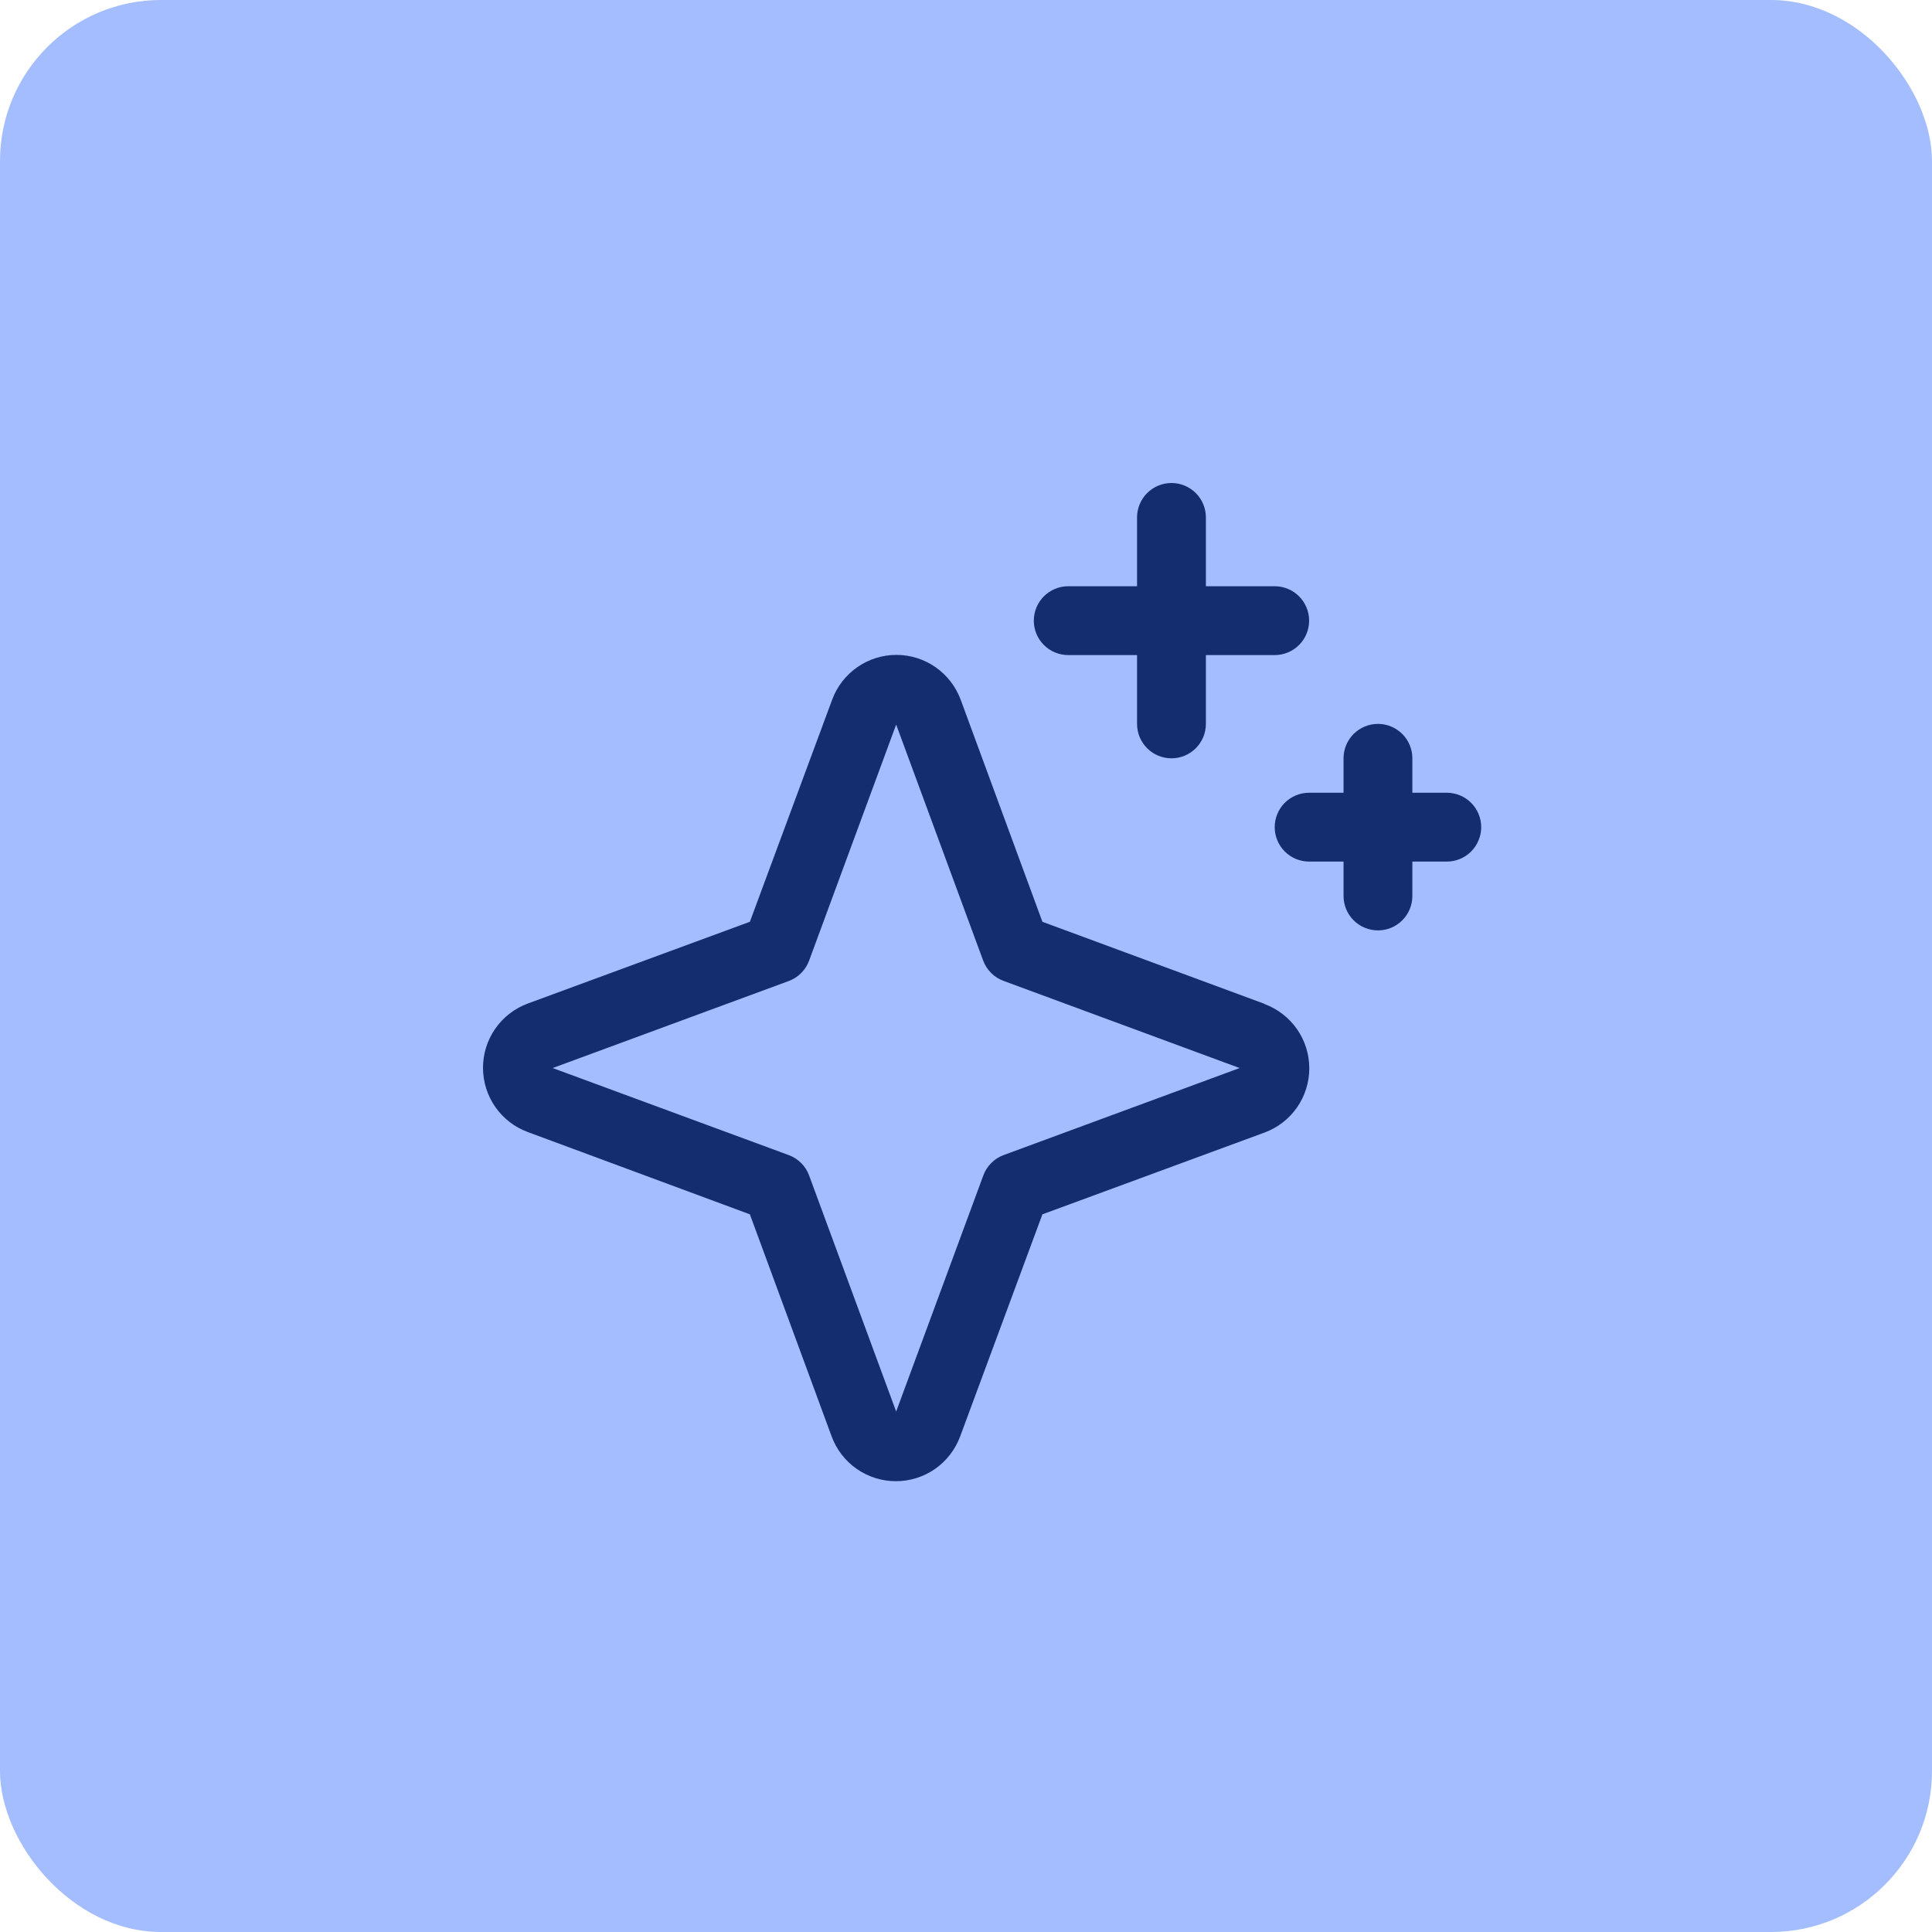 <svg width="60" height="60" viewBox="0 0 60 60" fill="none" xmlns="http://www.w3.org/2000/svg">
<rect width="60" height="60" rx="5" fill="#A3BDFF"/>
<path d="M39.264 31.173L32.373 28.627L29.835 21.731C29.684 21.322 29.412 20.97 29.055 20.721C28.699 20.472 28.274 20.338 27.839 20.338C27.404 20.338 26.979 20.472 26.622 20.721C26.265 20.97 25.993 21.322 25.843 21.731L23.288 28.627L16.392 31.165C15.984 31.316 15.631 31.588 15.382 31.945C15.133 32.301 15 32.726 15 33.161C15 33.596 15.133 34.021 15.382 34.378C15.631 34.735 15.984 35.007 16.392 35.157L23.288 37.712L25.827 44.608C25.977 45.016 26.249 45.369 26.606 45.618C26.963 45.867 27.388 46 27.823 46C28.258 46 28.683 45.867 29.04 45.618C29.396 45.369 29.668 45.016 29.819 44.608L32.373 37.712L39.269 35.173C39.678 35.023 40.03 34.751 40.279 34.394C40.528 34.037 40.661 33.612 40.661 33.177C40.661 32.742 40.528 32.317 40.279 31.96C40.03 31.604 39.678 31.332 39.269 31.181L39.264 31.173ZM31.171 35.871C31.026 35.924 30.894 36.008 30.785 36.118C30.675 36.227 30.591 36.359 30.538 36.504L27.831 43.837L25.129 36.509C25.076 36.363 24.991 36.229 24.881 36.119C24.771 36.009 24.637 35.924 24.491 35.871L17.163 33.169L24.491 30.468C24.637 30.415 24.771 30.33 24.881 30.219C24.991 30.109 25.076 29.976 25.129 29.829L27.831 22.502L30.532 29.829C30.586 29.974 30.67 30.106 30.779 30.215C30.889 30.325 31.02 30.409 31.165 30.462L38.498 33.169L31.171 35.871ZM32.106 19.275C32.106 18.992 32.218 18.72 32.419 18.519C32.619 18.319 32.891 18.206 33.175 18.206H35.312V16.069C35.312 15.785 35.425 15.514 35.625 15.313C35.826 15.113 36.097 15 36.381 15C36.664 15 36.936 15.113 37.137 15.313C37.337 15.514 37.45 15.785 37.45 16.069V18.206H39.587C39.871 18.206 40.143 18.319 40.343 18.519C40.544 18.72 40.656 18.992 40.656 19.275C40.656 19.559 40.544 19.83 40.343 20.031C40.143 20.231 39.871 20.344 39.587 20.344H37.45V22.481C37.45 22.765 37.337 23.037 37.137 23.237C36.936 23.438 36.664 23.55 36.381 23.55C36.097 23.55 35.826 23.438 35.625 23.237C35.425 23.037 35.312 22.765 35.312 22.481V20.344H33.175C32.891 20.344 32.619 20.231 32.419 20.031C32.218 19.83 32.106 19.559 32.106 19.275ZM46 25.688C46 25.971 45.887 26.243 45.687 26.444C45.486 26.644 45.215 26.757 44.931 26.757H43.862V27.825C43.862 28.109 43.75 28.381 43.549 28.581C43.349 28.782 43.077 28.894 42.794 28.894C42.51 28.894 42.238 28.782 42.038 28.581C41.837 28.381 41.725 28.109 41.725 27.825V26.757H40.656C40.373 26.757 40.101 26.644 39.9 26.444C39.7 26.243 39.587 25.971 39.587 25.688C39.587 25.404 39.7 25.133 39.9 24.932C40.101 24.732 40.373 24.619 40.656 24.619H41.725V23.55C41.725 23.267 41.837 22.995 42.038 22.794C42.238 22.594 42.51 22.481 42.794 22.481C43.077 22.481 43.349 22.594 43.549 22.794C43.75 22.995 43.862 23.267 43.862 23.55V24.619H44.931C45.215 24.619 45.486 24.732 45.687 24.932C45.887 25.133 46 25.404 46 25.688Z" fill="#142D6F"/>
</svg>
